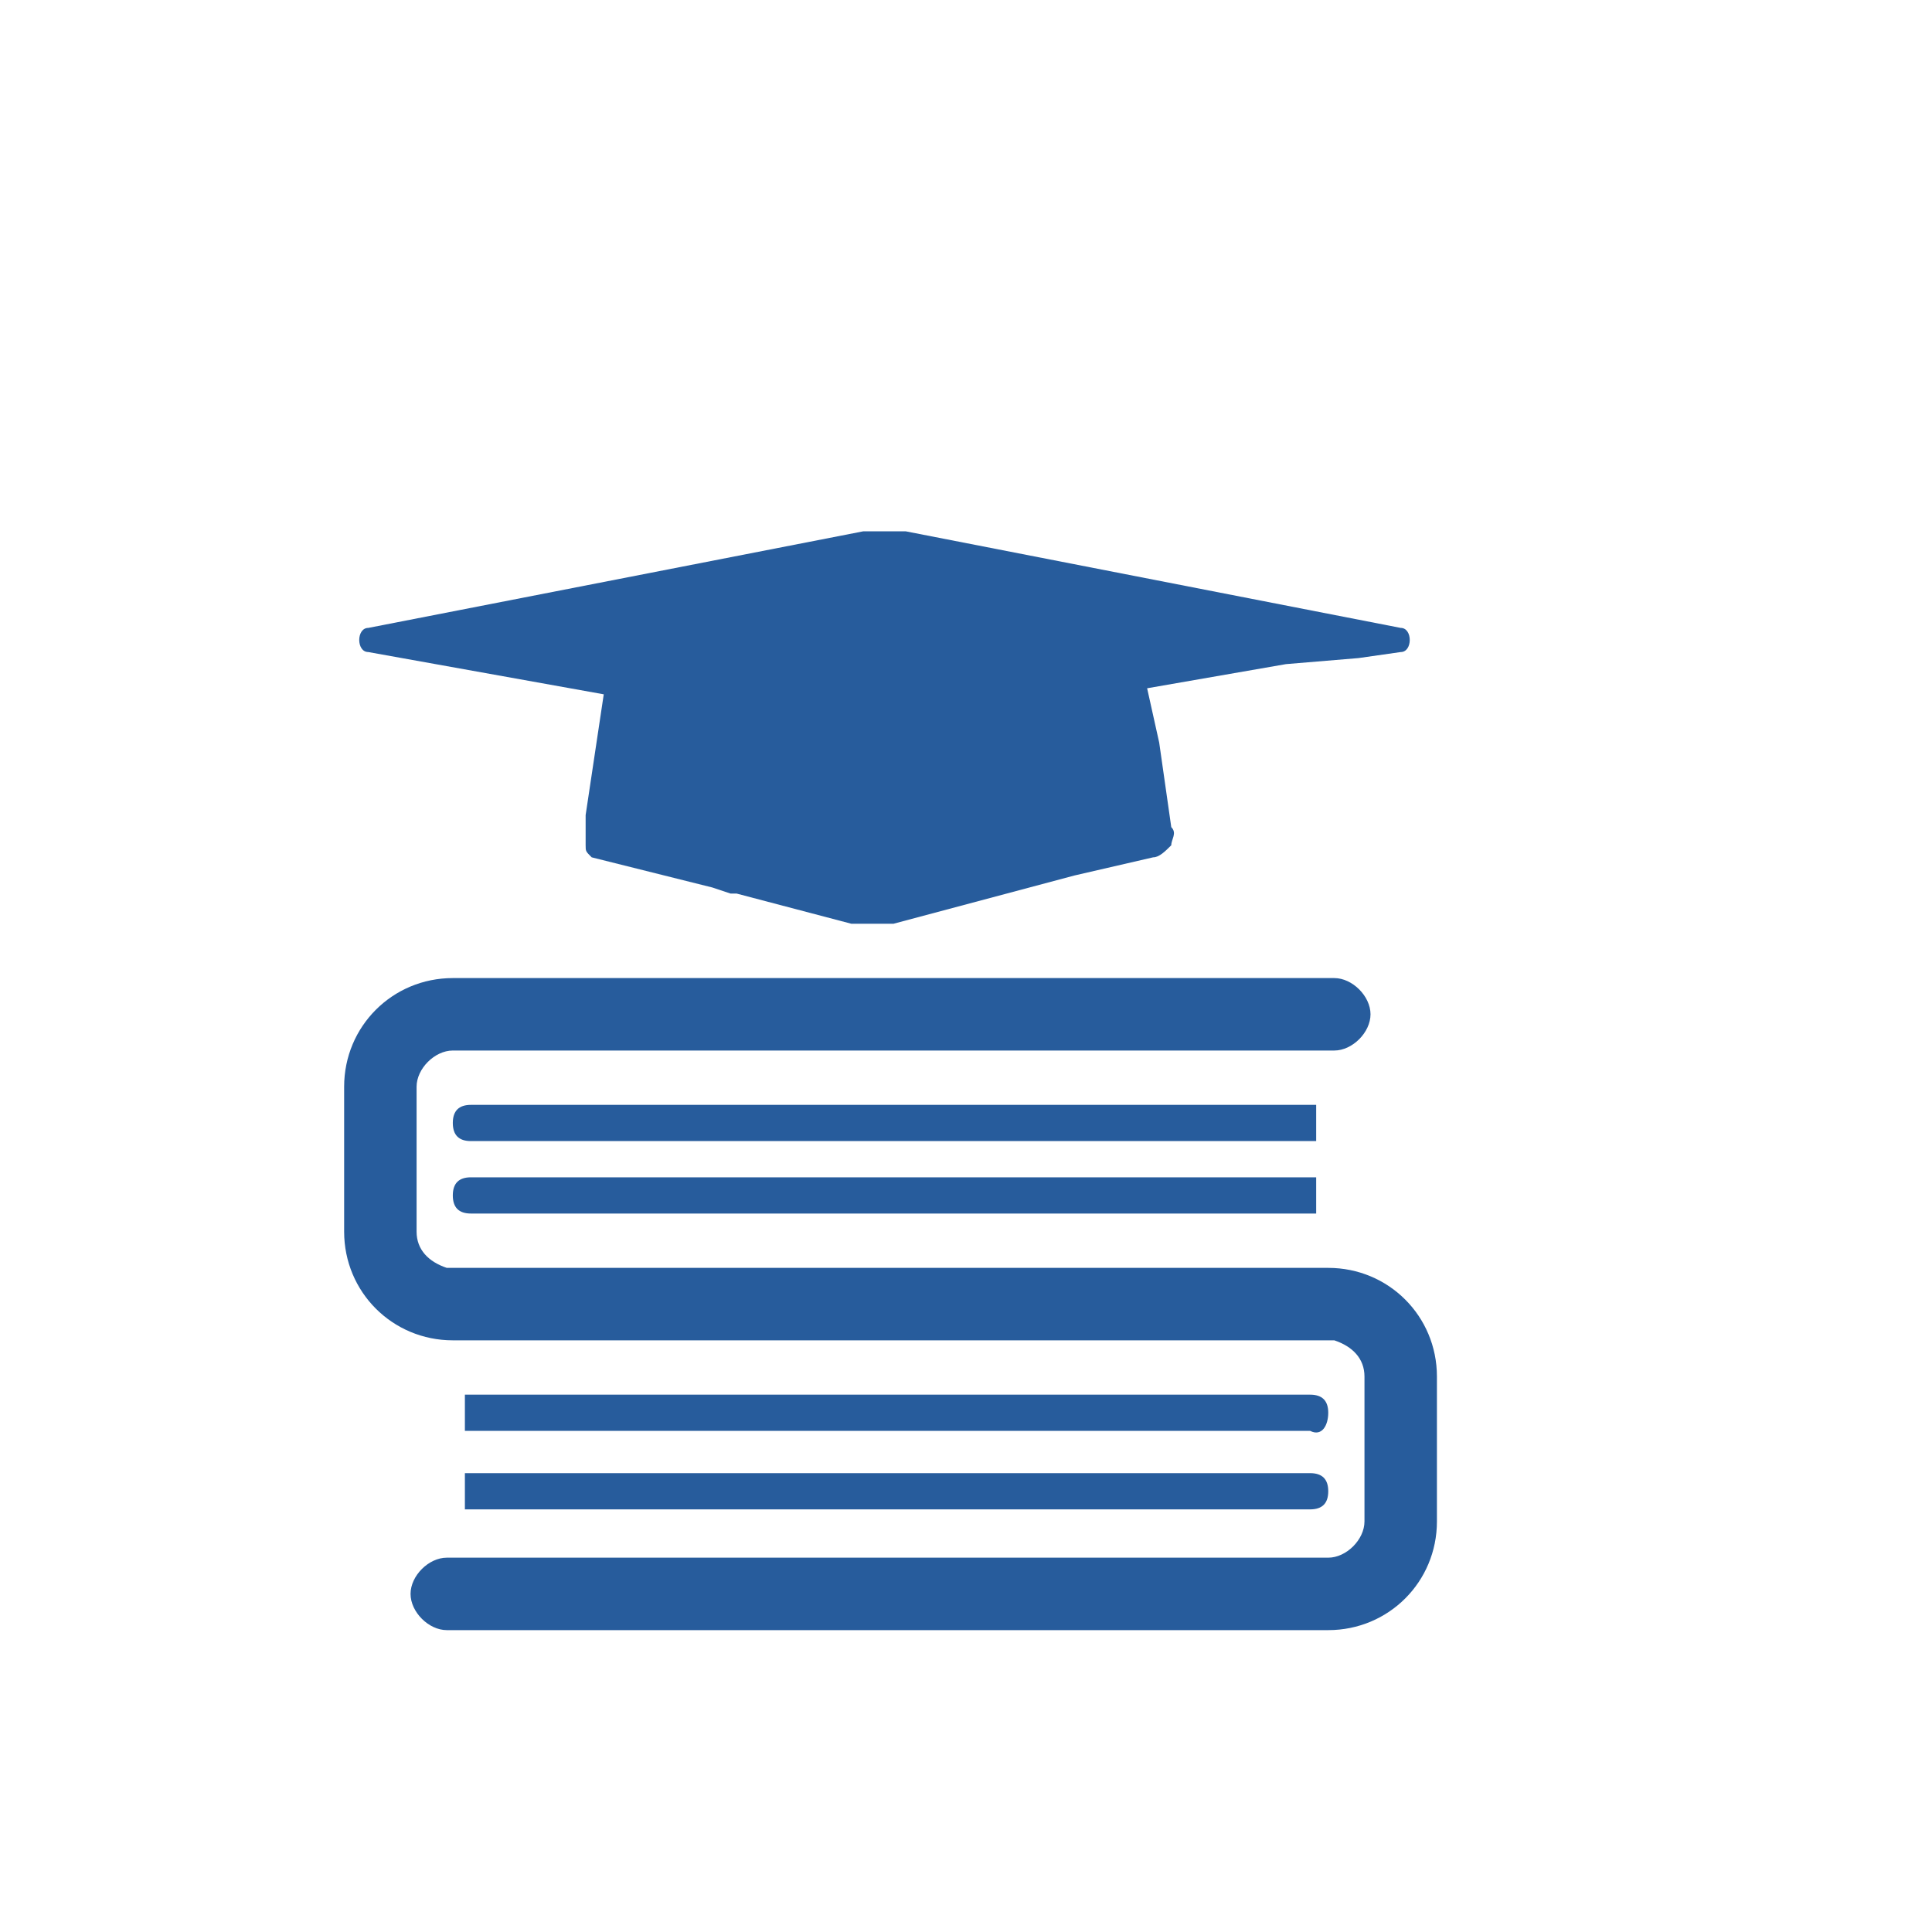 <?xml version="1.0" encoding="utf-8"?>
<!-- Generator: Adobe Illustrator 24.3.0, SVG Export Plug-In . SVG Version: 6.00 Build 0)  -->
<svg version="1.1" id="Layer_1" xmlns="http://www.w3.org/2000/svg" xmlns:xlink="http://www.w3.org/1999/xlink" x="0px" y="0px"
	 viewBox="0 0 32 32" style="enable-background:new 0 0 32 32;" xml:space="preserve">
<style type="text/css">
	.st0{fill:#093959;}
	.st1{fill:#275C9C;}
	.st2{fill-rule:evenodd;clip-rule:evenodd;fill:#093959;}
	.st3{fill:#606060;}
	.st4{fill:#552D61;}
	.st5{fill:#4ABBDB;}
	.st6{fill:#2484C3;}
	.st7{fill:#54565A;}
	.st8{fill:#101820;}
	.st9{fill:#EB686D;}
	.st10{fill:#EE8680;}
	.st11{fill:#F3CAAE;}
	.st12{fill:#DBDBDA;}
	.st13{fill:#BDE1ED;}
	.st14{fill:#EA9D80;}
	.st15{fill:#DD8C7A;}
	.st16{fill:#F19069;}
	.st17{fill:#E0805C;}
	.st18{fill:#C37449;}
	.st19{fill:#5E2E10;}
	.st20{fill:#AD7F72;}
	.st21{fill:#BEA2A0;}
	.st22{fill:#D9CEC8;}
</style>
<path class="st1" d="M22.5,10.9l0.7-0.1c0.2,0,0.2-0.4,0-0.4l-8.2-1.6c-0.2,0-0.5,0-0.7,0l-8.2,1.6c-0.2,0-0.2,0.4,0,0.4l3.9,0.7
	l-0.3,2l0,0.3c0,0,0,0,0,0.1c0,0,0,0,0,0c0,0,0,0,0,0.1c0,0,0,0,0,0c0,0.1,0,0.1,0.1,0.2c0,0,0,0,0,0c0,0,0,0,0,0c0,0,0,0,0,0
	c0,0,0,0,0,0c0,0,0,0,0,0c0,0,0,0,0,0c0,0,0,0,0,0c0,0,0,0,0,0c0,0,0,0,0,0c0,0,0,0,0,0c0,0,0,0,0,0c0,0,0,0,0,0c0,0,0,0,0,0
	c0,0,0,0,0,0c0,0,0,0,0,0l1.2,0.3l0.8,0.2l0.3,0.1l0.1,0l1.9,0.5c0,0,0.1,0,0.2,0c0.2,0,0.4,0,0.5,0l3-0.8l1.3-0.3
	c0.1,0,0.2-0.1,0.3-0.2c0-0.1,0.1-0.2,0-0.3l-0.1-0.7l-0.1-0.7l-0.2-0.9l2.3-0.4L22.5,10.9z"/>
<path class="st1" d="M7.5,19.8c0,0.2,0.1,0.3,0.3,0.3h14v-0.6h-14C7.6,19.5,7.5,19.6,7.5,19.8z"/>
<path class="st1" d="M21.8,18.3h-14c-0.2,0-0.3,0.1-0.3,0.3c0,0.2,0.1,0.3,0.3,0.3h14L21.8,18.3z"/>
<path class="st1" d="M22,23.4c0-0.2-0.1-0.3-0.3-0.3h-14v0.6h14C21.9,23.8,22,23.6,22,23.4z"/>
<path class="st1" d="M7.7,25h14c0.2,0,0.3-0.1,0.3-0.3c0-0.2-0.1-0.3-0.3-0.3h-14V25z"/>
<path class="st1" d="M22,21H7.4c0,0,0,0,0,0c-0.3-0.1-0.5-0.3-0.5-0.6v-2.4c0-0.3,0.3-0.6,0.6-0.6h14.6c0.3,0,0.6-0.3,0.6-0.6
	c0-0.3-0.3-0.6-0.6-0.6H7.5c-1,0-1.8,0.8-1.8,1.8v2.4c0,1,0.8,1.8,1.8,1.8h14.6c0,0,0,0,0,0c0.3,0.1,0.5,0.3,0.5,0.6v2.4
	c0,0.3-0.3,0.6-0.6,0.6H7.4c-0.3,0-0.6,0.3-0.6,0.6c0,0.3,0.3,0.6,0.6,0.6H22c1,0,1.8-0.8,1.8-1.8v-2.4C23.8,21.8,23,21,22,21z"/>
</svg>

